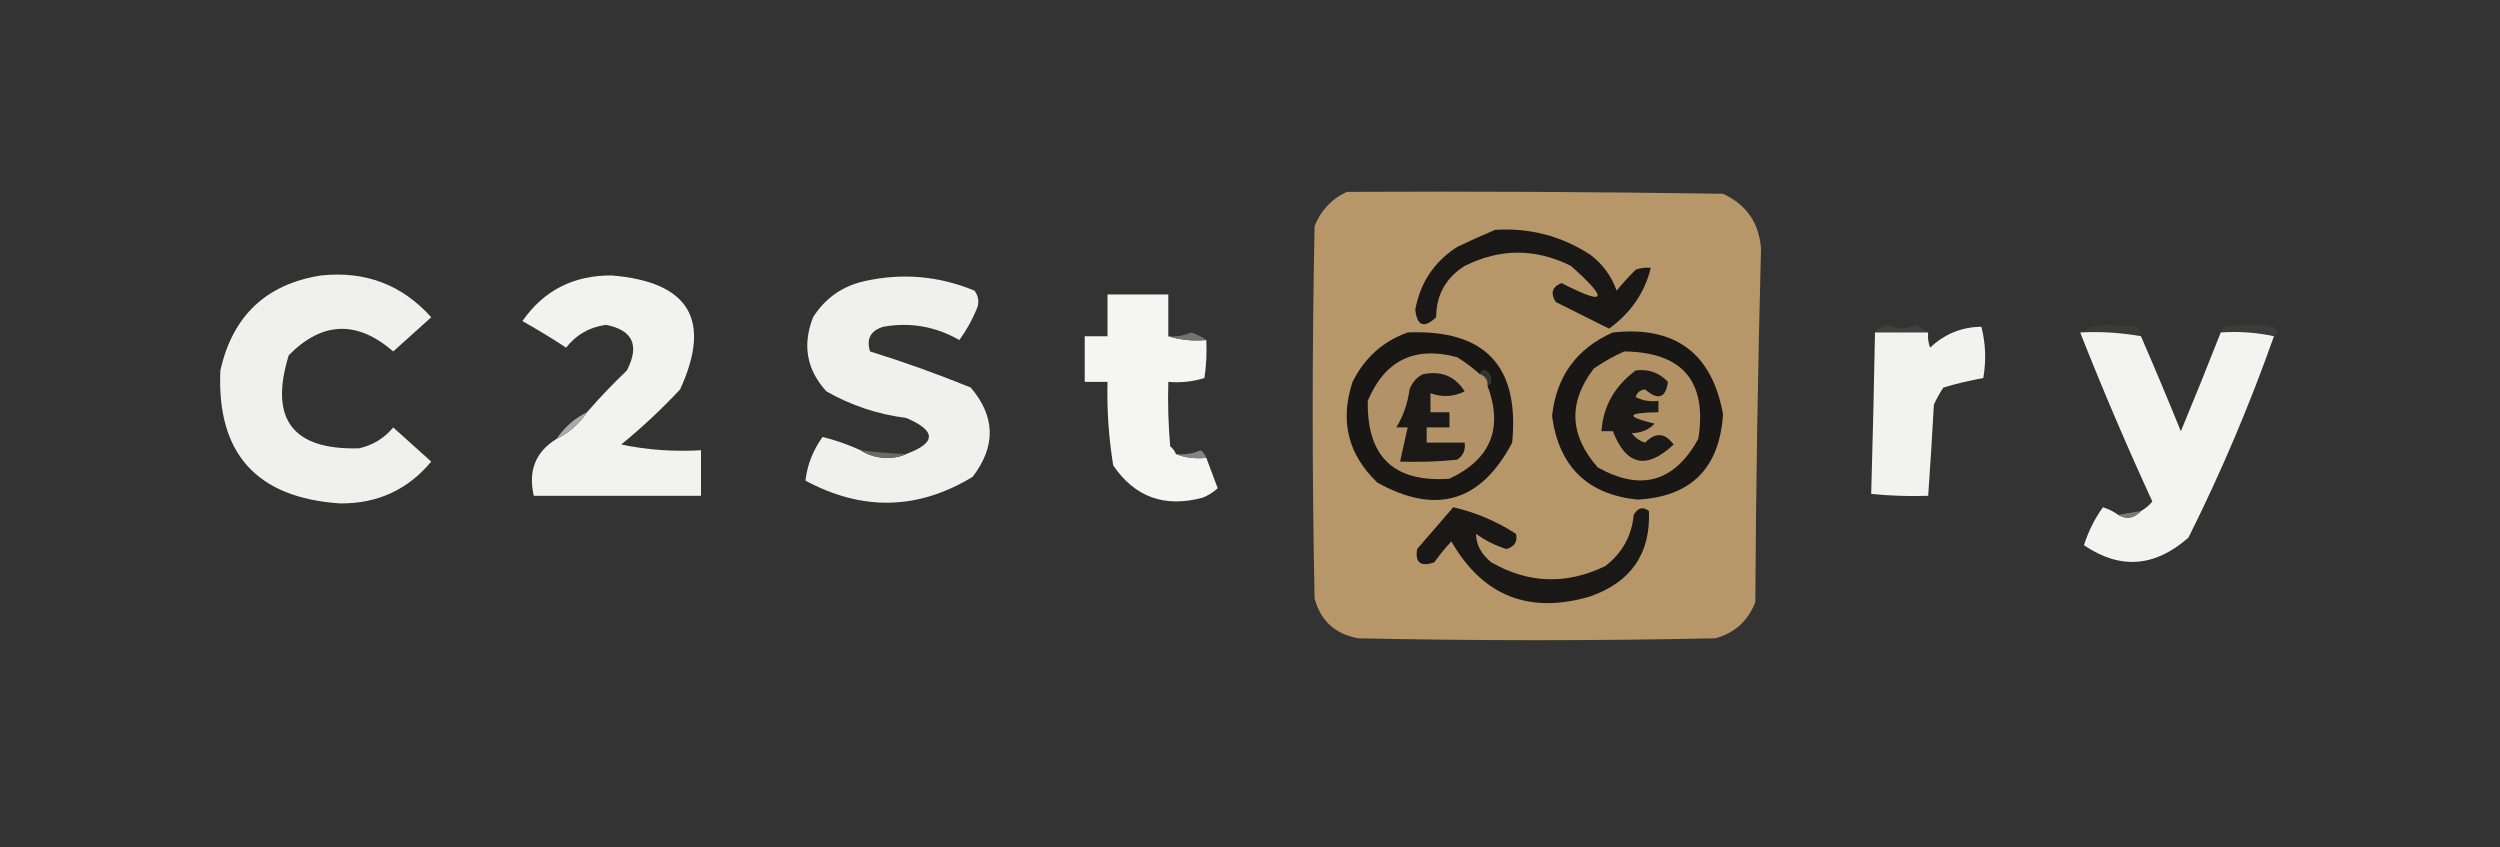 <?xml version="1.0" encoding="UTF-8"?>
<!DOCTYPE svg PUBLIC "-//W3C//DTD SVG 1.1//EN" "http://www.w3.org/Graphics/SVG/1.1/DTD/svg11.dtd">
<svg xmlns="http://www.w3.org/2000/svg" version="1.1" width="658px" height="223px" style="shape-rendering:geometricPrecision; text-rendering:geometricPrecision; image-rendering:optimizeQuality; fill-rule:evenodd; clip-rule:evenodd" xmlns:xlink="http://www.w3.org/1999/xlink">
<rect width="100%" height="100%" fill="#333333" stroke="none"/>
<g><path style="opacity:1" fill="#b79769" d="M 354.5,50.5 C 387.502,50.333 420.502,50.5 453.5,51C 459.683,53.864 463.016,58.698 463.5,65.5C 462.674,96.458 462.174,127.458 462,158.5C 460.073,163.428 456.573,166.594 451.5,168C 420.167,168.667 388.833,168.667 357.5,168C 351.412,166.91 347.579,163.41 346,157.5C 345.333,124.833 345.333,92.167 346,59.5C 347.688,55.315 350.521,52.315 354.5,50.5 Z M 389.5,98.5 C 390.189,97.226 391.023,97.226 392,98.5C 392.74,99.749 392.573,100.749 391.5,101.5C 391.573,99.973 390.906,98.973 389.5,98.5 Z"/></g>
<g><path style="opacity:1" fill="#1a1816" d="M 393.5,60.5 C 402.579,59.917 410.913,62.084 418.5,67C 421.807,69.47 424.14,72.637 425.5,76.5C 427.04,74.613 428.707,72.78 430.5,71C 431.793,70.51 433.127,70.343 434.5,70.5C 432.871,77.049 429.204,82.382 423.5,86.5C 418.833,84.167 414.167,81.833 409.5,79.5C 407.998,77.167 408.498,75.501 411,74.5C 422.763,80.539 423.596,79.039 413.5,70C 404.167,65.333 394.833,65.333 385.5,70C 380.514,73.141 378.014,77.641 378,83.5C 374.811,86.493 372.978,85.826 372.5,81.5C 373.792,74.415 377.459,68.915 383.5,65C 386.893,63.38 390.226,61.88 393.5,60.5 Z"/></g>
<g><path style="opacity:1" fill="#f0f0ee" d="M 84.5,72.5 C 96.148,71.267 105.815,74.934 113.5,83.5C 110.192,86.472 106.859,89.472 103.5,92.5C 93.969,84.247 84.802,84.58 76,93.5C 70.818,110.312 76.984,118.478 94.5,118C 98.135,117.184 101.135,115.35 103.5,112.5C 106.833,115.5 110.167,118.5 113.5,121.5C 107.312,128.925 99.312,132.591 89.5,132.5C 67.521,131.026 57.021,119.359 58,97.5C 61.227,83.104 70.06,74.77 84.5,72.5 Z"/></g>
<g><path style="opacity:1" fill="#f2f2f0" d="M 146.5,115.5 C 149.764,113.906 152.431,111.573 154.5,108.5C 157.796,104.702 161.296,101.036 165,97.5C 168.396,90.889 166.562,86.889 159.5,85.5C 155.174,86.079 151.674,88.079 149,91.5C 145.25,89.041 141.417,86.708 137.5,84.5C 143.129,76.434 150.962,72.434 161,72.5C 181.405,74.189 187.405,84.189 179,102.5C 174.135,107.7 168.968,112.533 163.5,117C 170.385,118.425 177.385,118.925 184.5,118.5C 184.5,122.5 184.5,126.5 184.5,130.5C 169.833,130.5 155.167,130.5 140.5,130.5C 138.957,123.911 140.957,118.911 146.5,115.5 Z"/></g>
<g><path style="opacity:1" fill="#f0f0ee" d="M 226.5,118.5 C 228.679,119.926 231.179,120.592 234,120.5C 235.707,120.492 237.207,120.158 238.5,119.5C 246.479,116.55 246.479,113.383 238.5,110C 230.99,109.043 223.99,106.71 217.5,103C 212.309,97.31 211.142,90.81 214,83.5C 217.178,78.491 221.678,75.324 227.5,74C 237.426,71.782 247.093,72.616 256.5,76.5C 257.631,78.075 257.798,79.741 257,81.5C 255.767,84.417 254.267,87.084 252.5,89.5C 246.258,85.917 239.591,84.751 232.5,86C 229.125,87.029 227.958,89.196 229,92.5C 237.952,95.281 246.785,98.448 255.5,102C 261.994,109.629 262.16,117.462 256,125.5C 241.634,134.235 226.968,134.568 212,126.5C 212.47,122.373 213.97,118.539 216.5,115C 219.856,115.832 223.189,116.999 226.5,118.5 Z"/></g>
<g><path style="opacity:1" fill="#f5f5f3" d="M 307.5,88.5 C 310.625,89.479 313.958,89.813 317.5,89.5C 317.665,92.85 317.498,96.183 317,99.5C 313.943,100.451 310.777,100.784 307.5,100.5C 307.334,106.176 307.501,111.843 308,117.5C 308.717,118.044 309.217,118.711 309.5,119.5C 311.948,120.473 314.615,120.806 317.5,120.5C 318.492,123.138 319.492,125.805 320.5,128.5C 319.335,129.584 318.002,130.417 316.5,131C 306.51,133.673 298.676,130.84 293,122.5C 291.814,115.214 291.314,107.881 291.5,100.5C 289.5,100.5 287.5,100.5 285.5,100.5C 285.5,96.5 285.5,92.5 285.5,88.5C 287.5,88.5 289.5,88.5 291.5,88.5C 291.5,84.833 291.5,81.167 291.5,77.5C 296.833,77.5 302.167,77.5 307.5,77.5C 307.5,81.167 307.5,84.833 307.5,88.5 Z"/></g>
<g><path style="opacity:1" fill="#40403f" d="M 507.5,87.5 C 502.833,87.5 498.167,87.5 493.5,87.5C 494.374,86.475 495.541,85.808 497,85.5C 499.384,86.719 501.717,86.719 504,85.5C 505.302,86.085 506.469,86.751 507.5,87.5 Z"/></g>
<g><path style="opacity:1" fill="#f2f2f0" d="M 493.5,87.5 C 498.167,87.5 502.833,87.5 507.5,87.5C 507.343,88.873 507.51,90.207 508,91.5C 511.818,87.896 516.318,86.063 521.5,86C 522.632,90.413 522.799,94.913 522,99.5C 518.471,100.131 514.971,100.964 511.5,102C 510.54,103.419 509.707,104.919 509,106.5C 508.558,114.51 508.058,122.51 507.5,130.5C 502.489,130.666 497.489,130.499 492.5,130C 492.905,115.705 493.239,101.538 493.5,87.5 Z"/></g>
<g><path style="opacity:1" fill="#3a3a39" d="M 563.5,88.5 C 558.26,87.551 552.927,87.218 547.5,87.5C 549.571,86.191 552.071,85.525 555,85.5C 557.5,85.667 560,85.833 562.5,86C 563.252,86.671 563.586,87.504 563.5,88.5 Z"/></g>
<g><path style="opacity:1" fill="#3c3c3b" d="M 598.5,88.5 C 594.03,87.514 589.363,87.18 584.5,87.5C 584.611,86.883 584.944,86.383 585.5,86C 589.833,85.333 594.167,85.333 598.5,86C 599.774,86.977 599.774,87.811 598.5,88.5 Z"/></g>
<g><path style="opacity:1" fill="#181716" d="M 370.5,87.5 C 390.825,86.657 399.992,96.324 398,116.5C 389.794,132.123 377.96,135.623 362.5,127C 354.775,119.599 352.608,110.765 356,100.5C 359.162,94.164 363.996,89.831 370.5,87.5 Z M 389.5,98.5 C 390.189,97.226 391.023,97.226 392,98.5C 392.74,99.749 392.573,100.749 391.5,101.5C 391.573,99.973 390.906,98.973 389.5,98.5 Z"/></g>
<g><path style="opacity:1" fill="#181716" d="M 424.5,87.5 C 440.889,85.734 450.556,92.9 453.5,109C 452.6,123.234 445.1,130.734 431,131.5C 417.805,130.14 410.305,122.807 408.5,109.5C 409.622,99.053 414.955,91.719 424.5,87.5 Z"/></g>
<g><path style="opacity:1" fill="#f3f3f1" d="M 547.5,87.5 C 552.927,87.218 558.26,87.551 563.5,88.5C 567.09,96.764 570.59,105.097 574,113.5C 577.605,104.844 581.105,96.178 584.5,87.5C 589.363,87.18 594.03,87.514 598.5,88.5C 592.097,106.638 584.597,124.305 576,141.5C 567.15,149.296 557.983,149.962 548.5,143.5C 549.639,139.888 551.306,136.554 553.5,133.5C 555.026,133.994 556.359,134.661 557.5,135.5C 559.68,136.794 561.68,136.461 563.5,134.5C 564.627,133.878 565.627,133.045 566.5,132C 559.75,117.334 553.416,102.501 547.5,87.5 Z"/></g>
<g><path style="opacity:1" fill="#737373" d="M 317.5,89.5 C 313.958,89.813 310.625,89.479 307.5,88.5C 309.591,88.682 311.591,88.348 313.5,87.5C 315.026,87.994 316.359,88.661 317.5,89.5 Z"/></g>
<g><path style="opacity:1" fill="#b29266" d="M 389.5,98.5 C 390.906,98.973 391.573,99.973 391.5,101.5C 395.704,112.72 392.37,120.886 381.5,126C 366.888,127.056 359.722,120.223 360,105.5C 364.472,94.848 372.305,91.014 383.5,94C 385.66,95.332 387.66,96.832 389.5,98.5 Z"/></g>
<g><path style="opacity:1" fill="#b39366" d="M 427.5,92.5 C 442.869,92.7 449.369,100.366 447,115.5C 440.705,126.894 431.872,129.394 420.5,123C 413.046,114.506 412.713,105.84 419.5,97C 422.099,95.205 424.766,93.705 427.5,92.5 Z"/></g>
<g><path style="opacity:1" fill="#1b1917" d="M 374.5,98.5 C 379.315,97.52 382.982,99.02 385.5,103C 382.628,104.451 379.628,104.618 376.5,103.5C 376.5,105.167 376.5,106.833 376.5,108.5C 378.167,108.5 379.833,108.5 381.5,108.5C 381.5,109.833 381.5,111.167 381.5,112.5C 379.5,112.5 377.5,112.5 375.5,112.5C 375.5,113.833 375.5,115.167 375.5,116.5C 378.833,116.5 382.167,116.5 385.5,116.5C 385.773,118.451 385.107,119.951 383.5,121C 378.511,121.499 373.511,121.666 368.5,121.5C 369.167,118.5 369.833,115.5 370.5,112.5C 369.5,112.5 368.5,112.5 367.5,112.5C 369.32,109.547 370.487,106.214 371,102.5C 371.69,100.65 372.856,99.316 374.5,98.5 Z"/></g>
<g><path style="opacity:1" fill="#1c1a18" d="M 430.5,97.5 C 433.862,97.07 436.695,98.07 439,100.5C 438.411,104.784 436.411,105.451 433,102.5C 431.72,102.613 430.887,103.28 430.5,104.5C 432.396,105.466 434.396,105.799 436.5,105.5C 436.5,106.5 436.5,107.5 436.5,108.5C 428.035,108.63 427.701,109.63 435.5,111.5C 433.941,113.131 431.941,113.964 429.5,114C 430.399,115.236 431.566,116.07 433,116.5C 435.717,113.701 438.217,113.868 440.5,117C 433.355,123.713 428.022,122.546 424.5,113.5C 423.5,113.5 422.5,113.5 421.5,113.5C 421.945,106.973 424.945,101.639 430.5,97.5 Z"/></g>
<g><path style="opacity:1" fill="#aaaaa9" d="M 154.5,108.5 C 152.431,111.573 149.764,113.906 146.5,115.5C 148.569,112.427 151.236,110.094 154.5,108.5 Z"/></g>
<g><path style="opacity:1" fill="#6a6a69" d="M 226.5,118.5 C 230.481,119.021 234.481,119.354 238.5,119.5C 237.207,120.158 235.707,120.492 234,120.5C 231.179,120.592 228.679,119.926 226.5,118.5 Z"/></g>
<g><path style="opacity:1" fill="#848483" d="M 317.5,120.5 C 314.615,120.806 311.948,120.473 309.5,119.5C 311.792,119.756 313.959,119.423 316,118.5C 316.717,119.044 317.217,119.711 317.5,120.5 Z"/></g>
<g><path style="opacity:1" fill="#191816" d="M 382.5,133.5 C 388.402,134.867 393.902,137.2 399,140.5C 399.47,142.549 398.636,143.883 396.5,144.5C 393.611,143.611 390.945,142.278 388.5,140.5C 388.51,143.344 389.843,145.844 392.5,148C 402.272,153.606 412.272,153.939 422.5,149C 426.956,145.587 429.456,141.087 430,135.5C 431.079,133.606 432.413,133.273 434,134.5C 434.459,145.718 429.292,153.218 418.5,157C 402.436,161.711 390.27,156.878 382,142.5C 380.38,144.241 378.88,146.075 377.5,148C 373.889,149.254 372.389,148.088 373,144.5C 376.174,140.802 379.341,137.135 382.5,133.5 Z"/></g>
<g><path style="opacity:1" fill="#7a7a79" d="M 563.5,134.5 C 561.68,136.461 559.68,136.794 557.5,135.5C 559.5,135.167 561.5,134.833 563.5,134.5 Z"/></g>
</svg>
